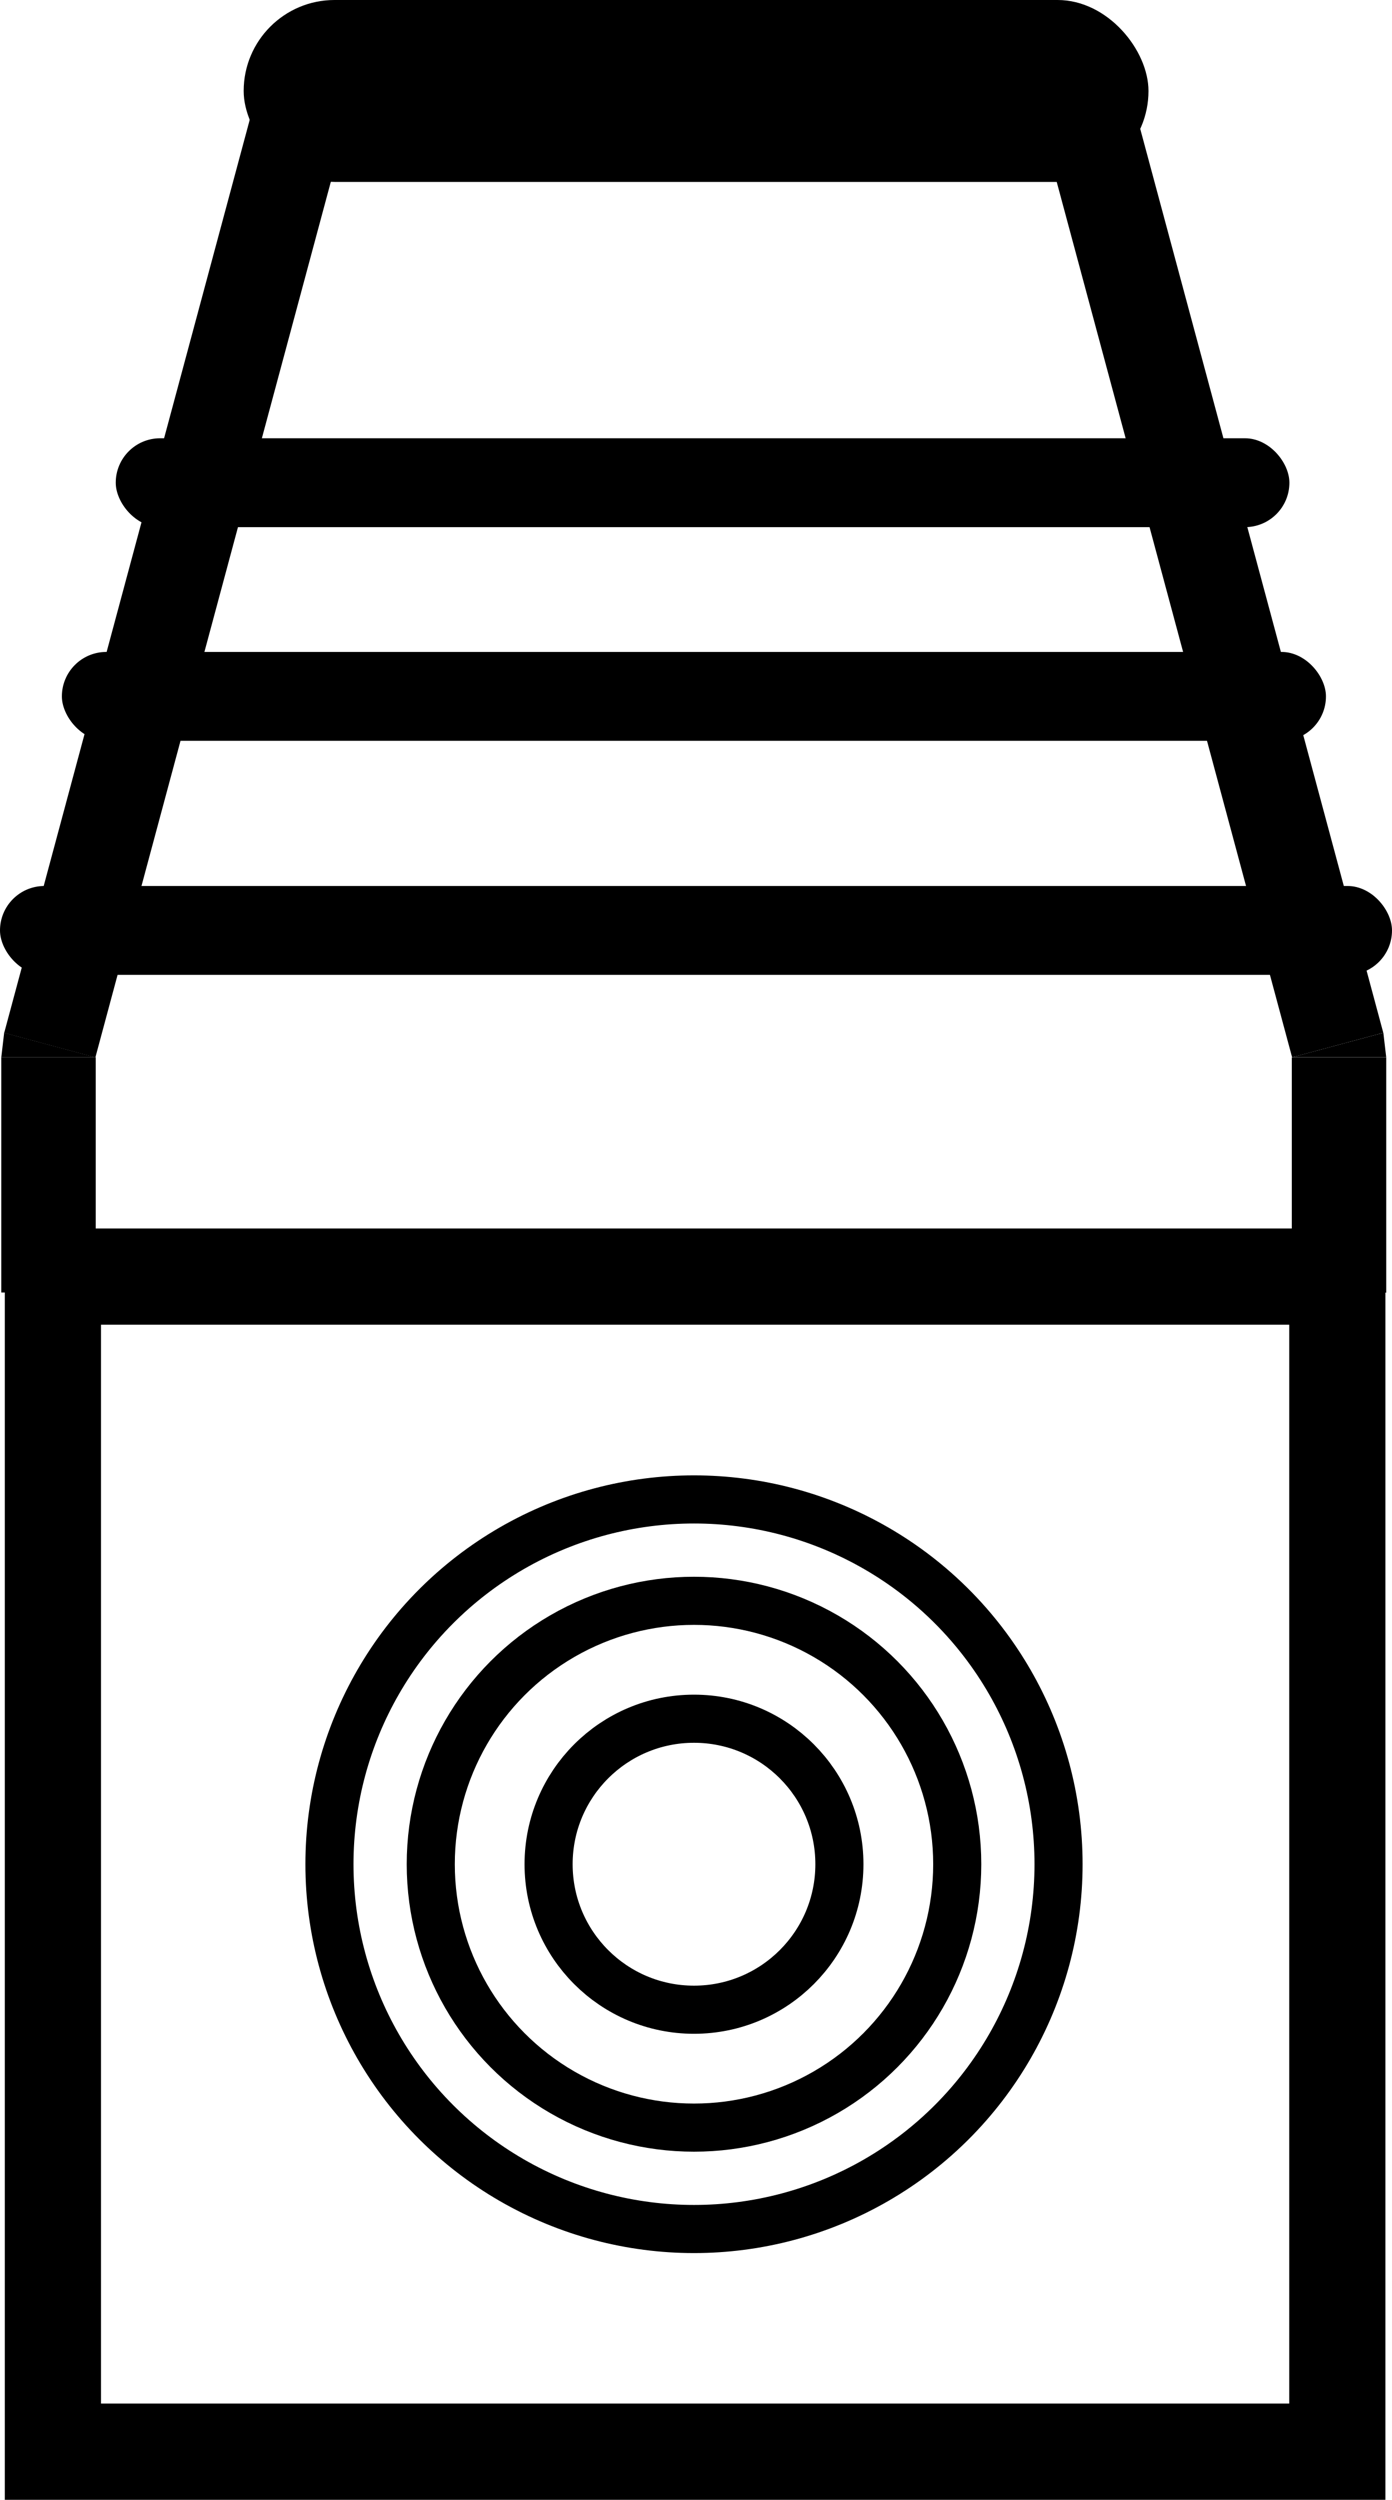 <?xml version="1.0" encoding="UTF-8"?>
<svg id="Layer_2" data-name="Layer 2" xmlns="http://www.w3.org/2000/svg" viewBox="0 0 86.83 155.84">
  <defs>
    <style>
      .cls-1 {
        stroke-width: 6px;
      }

      .cls-1, .cls-2 {
        fill: none;
        stroke: #000;
        stroke-miterlimit: 10;
      }

      .cls-2 {
        stroke-width: 3px;
      }
    </style>
  </defs>
  <g id="Layer_1-2" data-name="Layer 1">
    <g>
      <rect class="cls-1" x="3.3" y="79.58" width="80.12" height="73.25"/>
      <g>
        <rect x=".08" y="65.91" width="5.89" height="14.66"/>
        <rect x="8.09" y="5.14" width="5.89" height="61.06" transform="translate(9.65 -1.64) rotate(15.06)"/>
        <polygon points=".26 64.38 .08 65.91 5.95 65.91 .26 64.38"/>
      </g>
      <g>
        <rect x="80.57" y="65.91" width="5.89" height="14.66" transform="translate(167.04 146.49) rotate(180)"/>
        <rect x="72.56" y="5.14" width="5.89" height="61.06" transform="translate(157.69 50.49) rotate(164.94)"/>
        <polygon points="86.29 64.38 86.47 65.91 80.59 65.91 86.29 64.38"/>
      </g>
      <rect x="7.22" y="27.32" width="73.21" height="5.54" rx="2.77" ry="2.77"/>
      <rect x="3.86" y="40.64" width="78.85" height="5.54" rx="2.77" ry="2.77"/>
      <rect x="0" y="55.23" width="86.83" height="5.54" rx="2.77" ry="2.77"/>
      <circle class="cls-2" cx="43.29" cy="116.21" r="22.74"/>
      <circle class="cls-2" cx="43.29" cy="116.21" r="16.42"/>
      <circle class="cls-2" cx="43.29" cy="116.21" r="9.07"/>
      <rect x="15.2" y="0" width="56.44" height="11.34" rx="5.67" ry="5.67"/>
    </g>
  </g>
</svg>